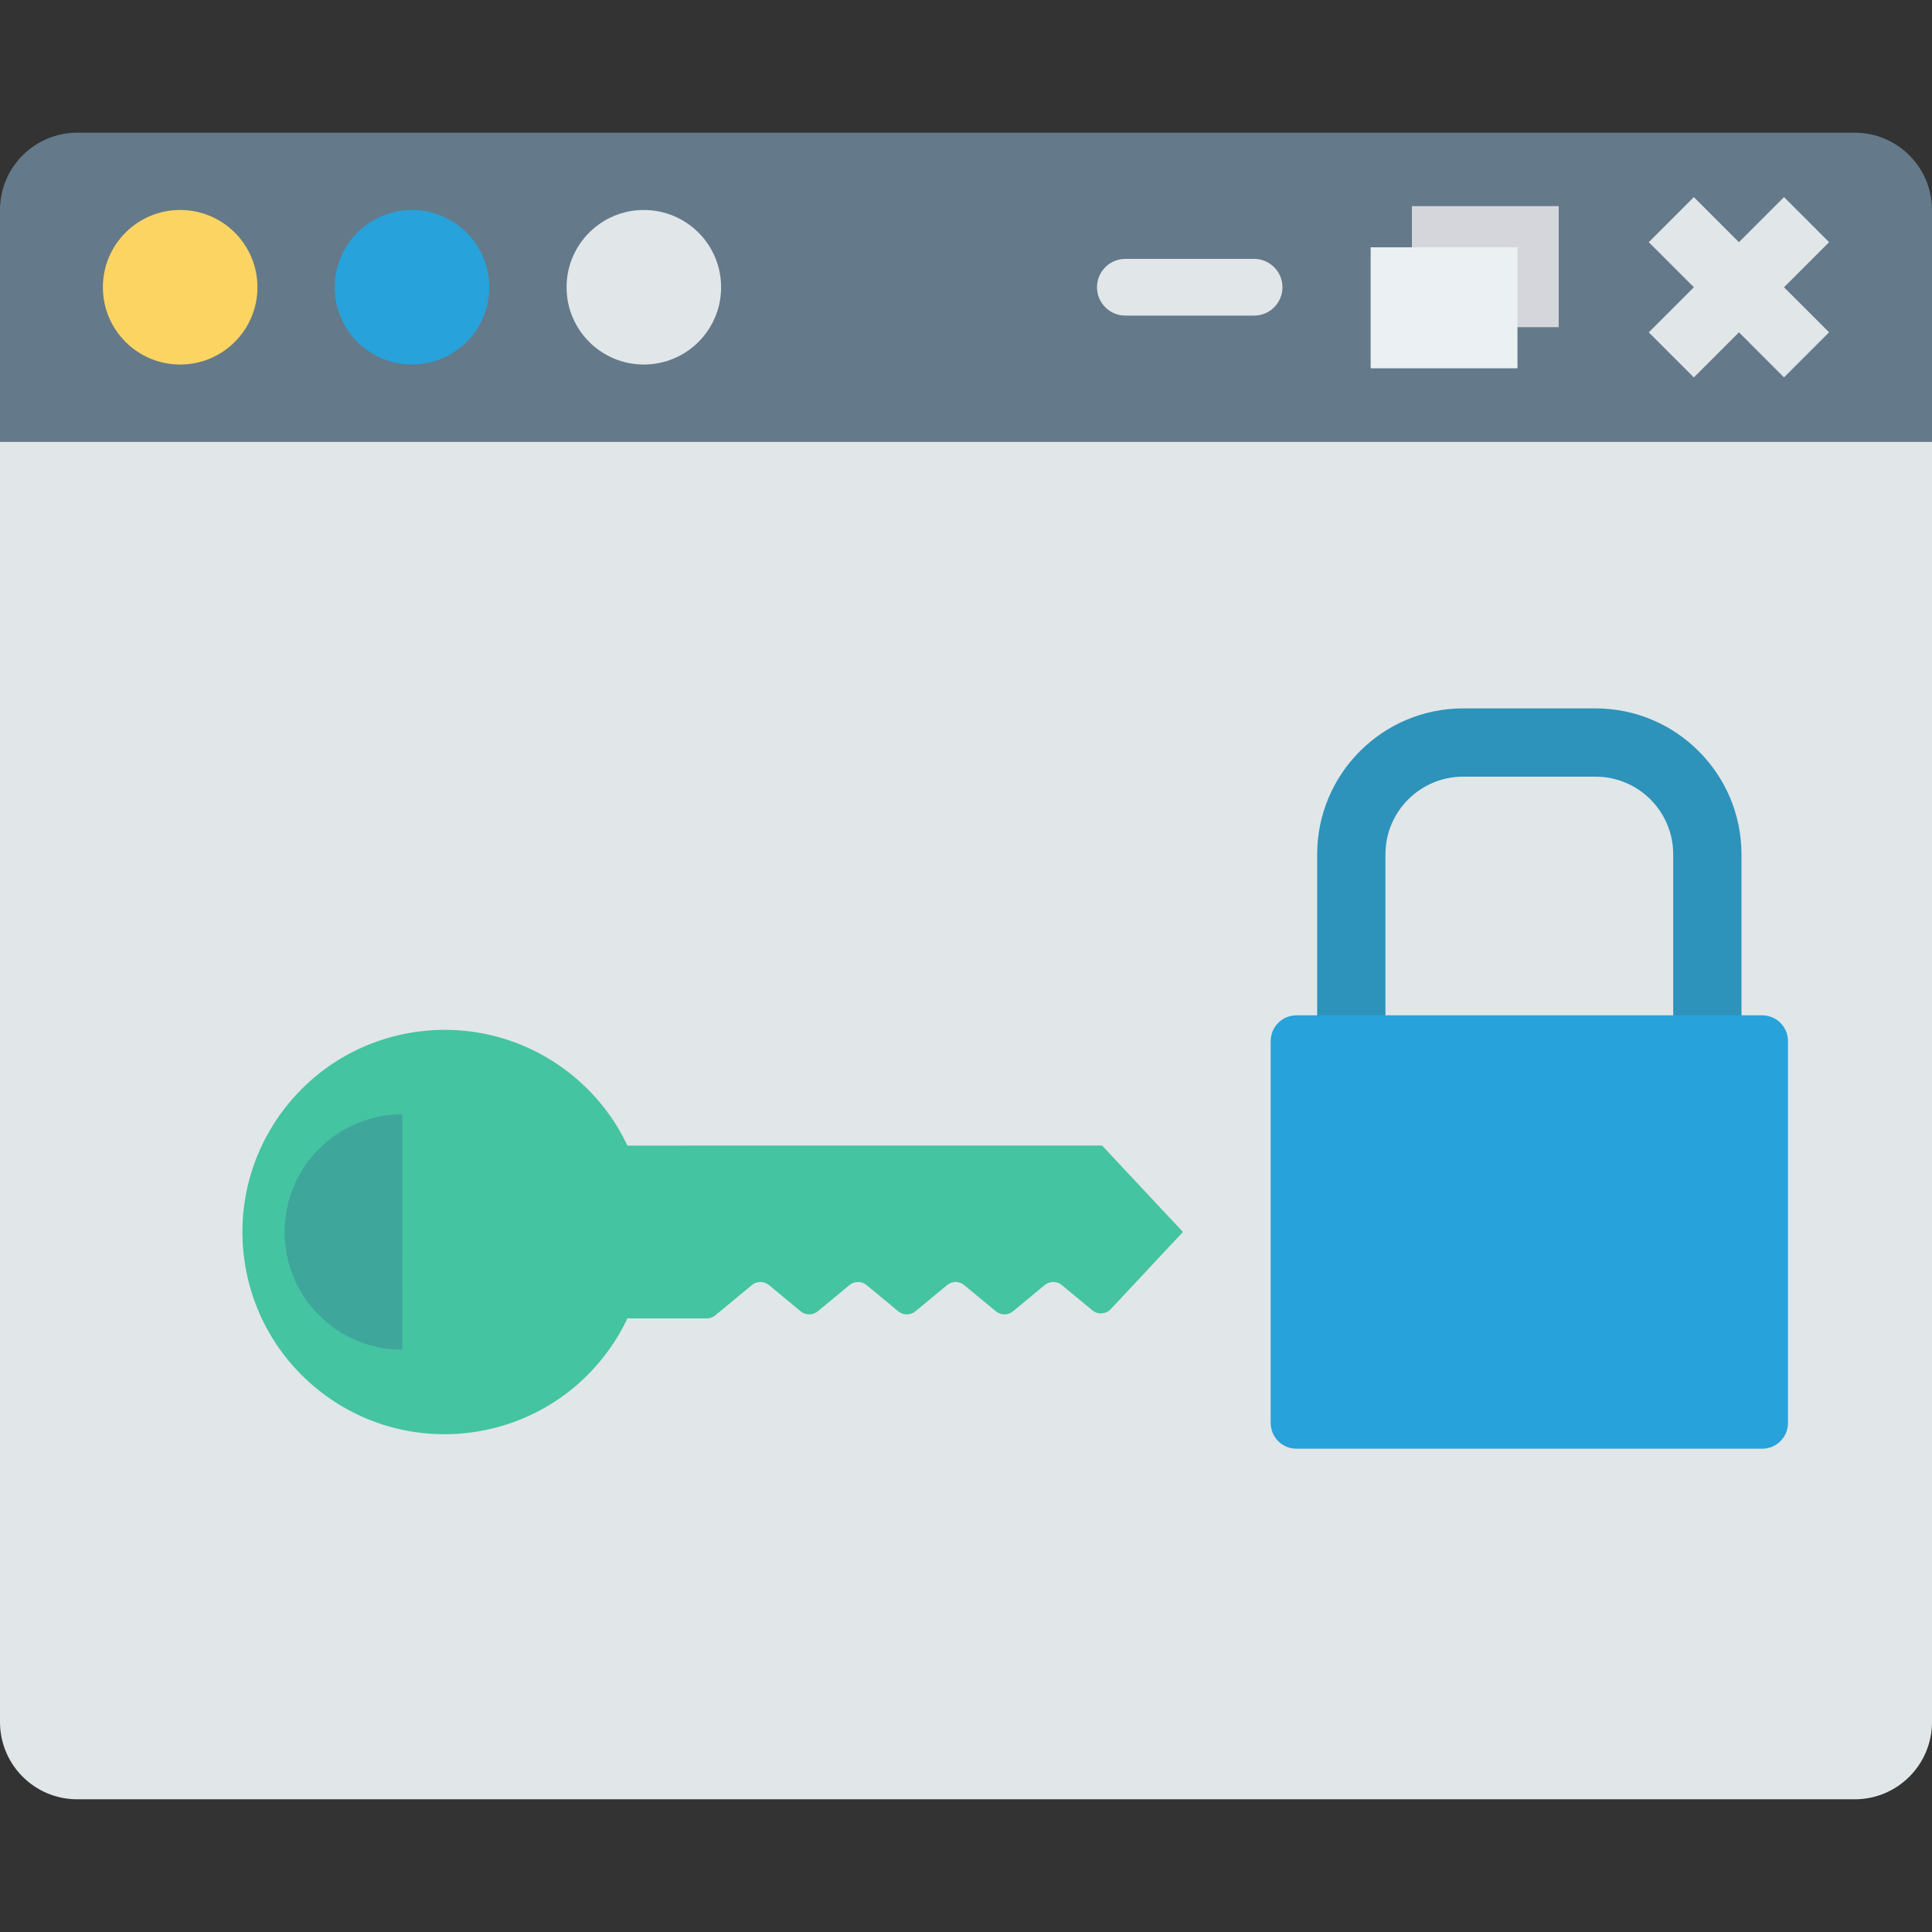 <svg width="60" height="60" viewBox="0 0 60 60" fill="none" xmlns="http://www.w3.org/2000/svg">
<rect x="0" y="0" width="60" height="60" fill="#333333" stroke="none"/>
<path d="M60 13.721H0V6.521C0 5.195 1.074 4.121 2.4 4.121H57.6C58.925 4.121 60 5.195 60 6.521V13.721Z" fill="#64798A"/>
<path d="M57.6 55.879H2.4C1.074 55.879 0 54.805 0 53.479V13.721H60V53.479C60 54.805 58.925 55.879 57.6 55.879Z" fill="#E1E6E9"/>
<path d="M34.948 9.801C34.462 9.801 34.068 9.406 34.068 8.921C34.068 8.435 34.462 8.04 34.948 8.04H38.948C39.433 8.04 39.828 8.435 39.828 8.921C39.828 9.406 39.433 9.801 38.948 9.801H34.948Z" fill="#E1E6E9"/>
<path d="M56.804 7.521L55.404 6.121L54.004 7.521L52.604 6.121L51.204 7.521L52.605 8.921L51.204 10.321L52.604 11.721L54.005 10.32L55.404 11.72L56.804 10.32L55.404 8.921L56.804 7.521Z" fill="#E1E6E9"/>
<path d="M48.407 6.402H43.848V10.16H48.407V6.402Z" fill="#D5D6DB"/>
<path d="M47.126 7.68H42.567V11.438H47.126V7.68Z" fill="#EBF0F3"/>
<path d="M5.595 11.321C6.921 11.321 7.995 10.246 7.995 8.921C7.995 7.595 6.921 6.521 5.595 6.521C4.27 6.521 3.195 7.595 3.195 8.921C3.195 10.246 4.27 11.321 5.595 11.321Z" fill="#FCD462"/>
<path d="M12.795 11.321C14.121 11.321 15.195 10.246 15.195 8.921C15.195 7.595 14.121 6.521 12.795 6.521C11.47 6.521 10.395 7.595 10.395 8.921C10.395 10.246 11.47 11.321 12.795 11.321Z" fill="#27A2DB"/>
<path d="M19.995 11.321C21.321 11.321 22.395 10.246 22.395 8.921C22.395 7.595 21.321 6.521 19.995 6.521C18.67 6.521 17.595 7.595 17.595 8.921C17.595 10.246 18.67 11.321 19.995 11.321Z" fill="#E1E6E9"/>
<path d="M18.124 40.945L18.124 35.577L34.226 35.576L36.737 38.26L34.495 40.656C34.343 40.818 34.092 40.834 33.922 40.692L32.977 39.909C32.822 39.781 32.598 39.781 32.443 39.909L31.461 40.723C31.306 40.851 31.082 40.851 30.927 40.723L29.945 39.91C29.791 39.781 29.566 39.781 29.412 39.91L28.43 40.723C28.275 40.851 28.051 40.851 27.896 40.723L26.914 39.91C26.759 39.781 26.535 39.781 26.38 39.91L25.398 40.723C25.244 40.851 25.019 40.851 24.864 40.723L23.883 39.91C23.728 39.782 23.504 39.782 23.349 39.91L22.216 40.848C22.141 40.91 22.047 40.944 21.949 40.944L18.124 40.945Z" fill="#44C4A1"/>
<path d="M17.649 33.295C14.907 31.174 10.963 31.678 8.842 34.421C6.72 37.164 7.223 41.108 9.966 43.229C12.709 45.35 16.652 44.846 18.774 42.103C20.896 39.36 20.392 35.417 17.649 33.295Z" fill="#44C4A1"/>
<path d="M12.494 34.607C10.476 34.607 8.839 36.243 8.839 38.262C8.839 40.28 10.475 41.916 12.493 41.916L12.494 34.607Z" fill="#3EA69B"/>
<path d="M49.552 22H45.438C42.939 22 40.906 24.033 40.906 26.531V33.857H54.083V26.531C54.083 24.033 52.051 22 49.552 22ZM51.963 31.737H43.026V26.531C43.026 25.201 44.108 24.12 45.438 24.12H49.552C50.882 24.12 51.963 25.201 51.963 26.531V31.737Z" fill="#2D93BA"/>
<path d="M54.727 44.991H40.262C39.82 44.991 39.462 44.633 39.462 44.191V32.332C39.462 31.89 39.82 31.532 40.262 31.532H54.727C55.169 31.532 55.527 31.89 55.527 32.332V44.191C55.527 44.633 55.169 44.991 54.727 44.991Z" fill="#27A2DB"/>
</svg>
